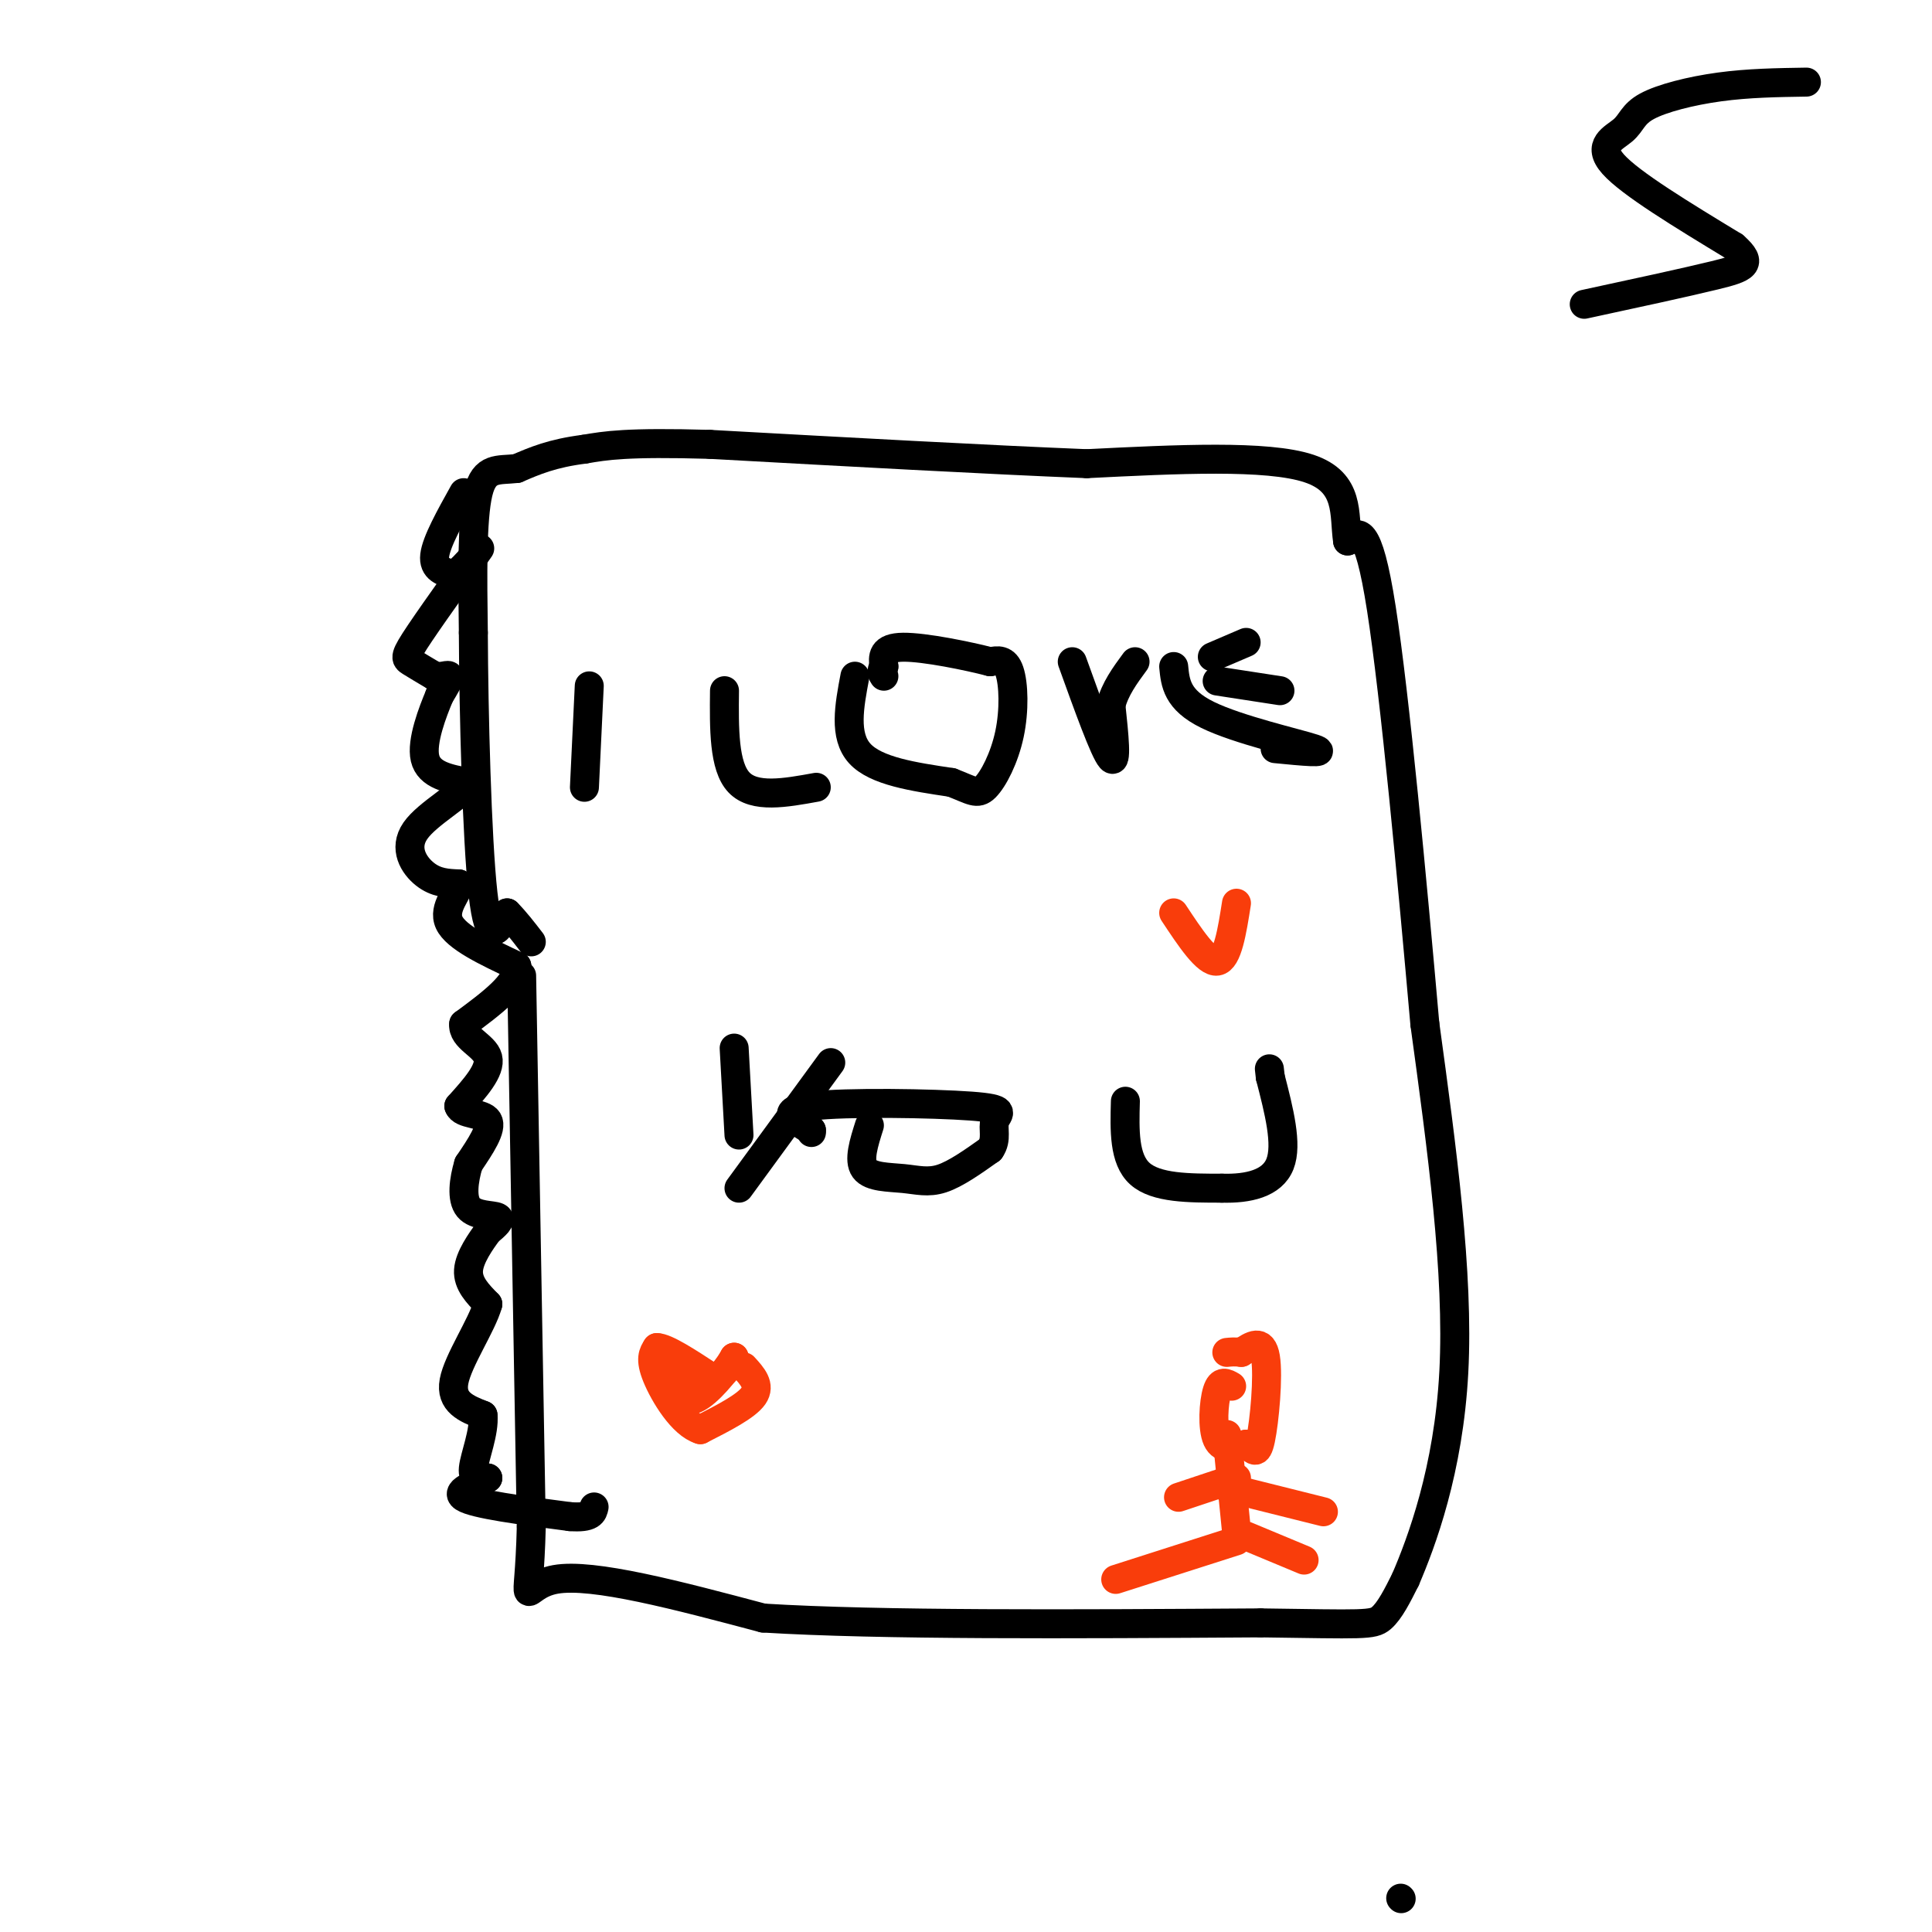 <svg viewBox='0 0 400 400' version='1.1' xmlns='http://www.w3.org/2000/svg' xmlns:xlink='http://www.w3.org/1999/xlink'><g fill='none' stroke='#000000' stroke-width='6' stroke-linecap='round' stroke-linejoin='round'><path d='M108,202c0.000,0.000 2.000,114.000 2,114'/><path d='M110,316c-0.489,19.822 -2.711,12.378 5,11c7.711,-1.378 25.356,3.311 43,8'/><path d='M158,335c24.333,1.500 63.667,1.250 103,1'/><path d='M261,336c21.356,0.289 23.244,0.511 25,-1c1.756,-1.511 3.378,-4.756 5,-8'/><path d='M291,327c3.267,-7.600 8.933,-22.600 10,-43c1.067,-20.400 -2.467,-46.200 -6,-72'/><path d='M295,212c-2.622,-29.689 -6.178,-67.911 -9,-86c-2.822,-18.089 -4.911,-16.044 -7,-14'/><path d='M279,112c-0.822,-5.467 0.622,-12.133 -8,-15c-8.622,-2.867 -27.311,-1.933 -46,-1'/><path d='M225,96c-20.667,-0.833 -49.333,-2.417 -78,-4'/><path d='M147,92c-17.333,-0.500 -21.667,0.250 -26,1'/><path d='M121,93c-6.667,0.833 -10.333,2.417 -14,4'/><path d='M107,97c-3.911,0.444 -6.689,-0.444 -8,5c-1.311,5.444 -1.156,17.222 -1,29'/><path d='M98,131c0.067,16.333 0.733,42.667 2,54c1.267,11.333 3.133,7.667 5,4'/><path d='M105,189c1.667,1.667 3.333,3.833 5,6'/><path d='M122,142c0.000,0.000 -1.000,21.000 -1,21'/><path d='M150,143c-0.083,7.833 -0.167,15.667 3,19c3.167,3.333 9.583,2.167 16,1'/><path d='M177,140c-1.167,6.167 -2.333,12.333 1,16c3.333,3.667 11.167,4.833 19,6'/><path d='M197,162c4.234,1.620 5.321,2.671 7,1c1.679,-1.671 3.952,-6.065 5,-11c1.048,-4.935 0.871,-10.410 0,-13c-0.871,-2.590 -2.435,-2.295 -4,-2'/><path d='M205,137c-4.444,-1.156 -13.556,-3.044 -18,-3c-4.444,0.044 -4.222,2.022 -4,4'/><path d='M183,138c-0.667,1.000 -0.333,1.500 0,2'/><path d='M222,137c3.333,9.250 6.667,18.500 8,20c1.333,1.500 0.667,-4.750 0,-11'/><path d='M230,146c0.833,-3.333 2.917,-6.167 5,-9'/><path d='M243,138c0.333,3.444 0.667,6.889 7,10c6.333,3.111 18.667,5.889 22,7c3.333,1.111 -2.333,0.556 -8,0'/><path d='M251,136c0.000,0.000 7.000,-3.000 7,-3'/><path d='M252,141c0.000,0.000 13.000,2.000 13,2'/><path d='M152,217c0.000,0.000 1.000,18.000 1,18'/><path d='M172,220c0.000,0.000 -19.000,26.000 -19,26'/><path d='M180,233c-1.149,3.613 -2.298,7.226 -1,9c1.298,1.774 5.042,1.708 8,2c2.958,0.292 5.131,0.940 8,0c2.869,-0.940 6.435,-3.470 10,-6'/><path d='M205,238c1.550,-2.121 0.426,-4.424 1,-6c0.574,-1.576 2.847,-2.424 -5,-3c-7.847,-0.576 -25.813,-0.879 -33,0c-7.187,0.879 -3.593,2.939 0,5'/><path d='M168,234c0.000,0.833 0.000,0.417 0,0'/><path d='M233,228c-0.167,6.000 -0.333,12.000 3,15c3.333,3.000 10.167,3.000 17,3'/><path d='M253,246c5.400,0.156 10.400,-0.956 12,-5c1.600,-4.044 -0.200,-11.022 -2,-18'/><path d='M263,223c-0.333,-3.000 -0.167,-1.500 0,0'/><path d='M290,393c0.000,0.000 0.100,0.100 0.1,0.1'/></g>
<g fill='none' stroke='#F93D0B' stroke-width='6' stroke-linecap='round' stroke-linejoin='round'><path d='M243,189c3.417,5.167 6.833,10.333 9,10c2.167,-0.333 3.083,-6.167 4,-12'/><path d='M154,283c1.750,1.917 3.500,3.833 2,6c-1.500,2.167 -6.250,4.583 -11,7'/><path d='M145,296c-3.711,-1.089 -7.489,-7.311 -9,-11c-1.511,-3.689 -0.756,-4.844 0,-6'/><path d='M136,279c1.833,0.000 6.417,3.000 11,6'/><path d='M147,285c2.667,0.333 3.833,-1.833 5,-4'/><path d='M152,281c-0.476,1.167 -4.167,6.083 -7,8c-2.833,1.917 -4.810,0.833 -6,-1c-1.190,-1.833 -1.595,-4.417 -2,-7'/><path d='M137,281c1.000,-0.333 4.500,2.333 8,5'/><path d='M255,287c-1.133,-0.667 -2.267,-1.333 -3,1c-0.733,2.333 -1.067,7.667 0,10c1.067,2.333 3.533,1.667 6,1'/><path d='M258,299c1.488,0.929 2.208,2.750 3,-1c0.792,-3.750 1.655,-13.071 1,-17c-0.655,-3.929 -2.827,-2.464 -5,-1'/><path d='M257,280c-1.333,-0.167 -2.167,-0.083 -3,0'/><path d='M254,297c0.000,0.000 2.000,20.000 2,20'/><path d='M256,306c0.000,0.000 -12.000,4.000 -12,4'/><path d='M254,308c0.000,0.000 20.000,5.000 20,5'/><path d='M256,319c0.000,0.000 -25.000,8.000 -25,8'/><path d='M258,318c0.000,0.000 12.000,5.000 12,5'/></g>
<g fill='none' stroke='#000000' stroke-width='6' stroke-linecap='round' stroke-linejoin='round'><path d='M96,102c-2.833,5.083 -5.667,10.167 -6,13c-0.333,2.833 1.833,3.417 4,4'/><path d='M94,119c2.431,-1.458 6.507,-7.102 5,-5c-1.507,2.102 -8.598,11.951 -12,17c-3.402,5.049 -3.115,5.300 -2,6c1.115,0.700 3.057,1.850 5,3'/><path d='M90,140c1.533,0.289 2.867,-0.489 3,0c0.133,0.489 -0.933,2.244 -2,4'/><path d='M91,144c-1.378,3.289 -3.822,9.511 -3,13c0.822,3.489 4.911,4.244 9,5'/><path d='M97,162c-1.131,2.524 -8.458,6.333 -11,10c-2.542,3.667 -0.298,7.190 2,9c2.298,1.810 4.649,1.905 7,2'/><path d='M95,183c0.022,1.689 -3.422,4.911 -2,8c1.422,3.089 7.711,6.044 14,9'/><path d='M107,200c0.500,3.500 -5.250,7.750 -11,12'/><path d='M96,212c-0.333,2.978 4.333,4.422 5,7c0.667,2.578 -2.667,6.289 -6,10'/><path d='M95,229c0.578,1.822 5.022,1.378 6,3c0.978,1.622 -1.511,5.311 -4,9'/><path d='M97,241c-1.000,3.345 -1.500,7.208 0,9c1.500,1.792 5.000,1.512 6,2c1.000,0.488 -0.500,1.744 -2,3'/><path d='M101,255c-1.378,1.933 -3.822,5.267 -4,8c-0.178,2.733 1.911,4.867 4,7'/><path d='M101,270c-1.200,4.333 -6.200,11.667 -7,16c-0.800,4.333 2.600,5.667 6,7'/><path d='M100,293c0.356,3.444 -1.756,8.556 -2,11c-0.244,2.444 1.378,2.222 3,2'/><path d='M101,306c-1.622,1.022 -7.178,2.578 -5,4c2.178,1.422 12.089,2.711 22,4'/><path d='M118,314c4.500,0.333 4.750,-0.833 5,-2'/><path d='M374,17c-6.005,0.093 -12.010,0.185 -18,1c-5.990,0.815 -11.967,2.352 -15,4c-3.033,1.648 -3.124,3.405 -5,5c-1.876,1.595 -5.536,3.027 -2,7c3.536,3.973 14.268,10.486 25,17'/><path d='M359,51c4.200,3.711 2.200,4.489 -4,6c-6.200,1.511 -16.600,3.756 -27,6'/></g>
</svg>
